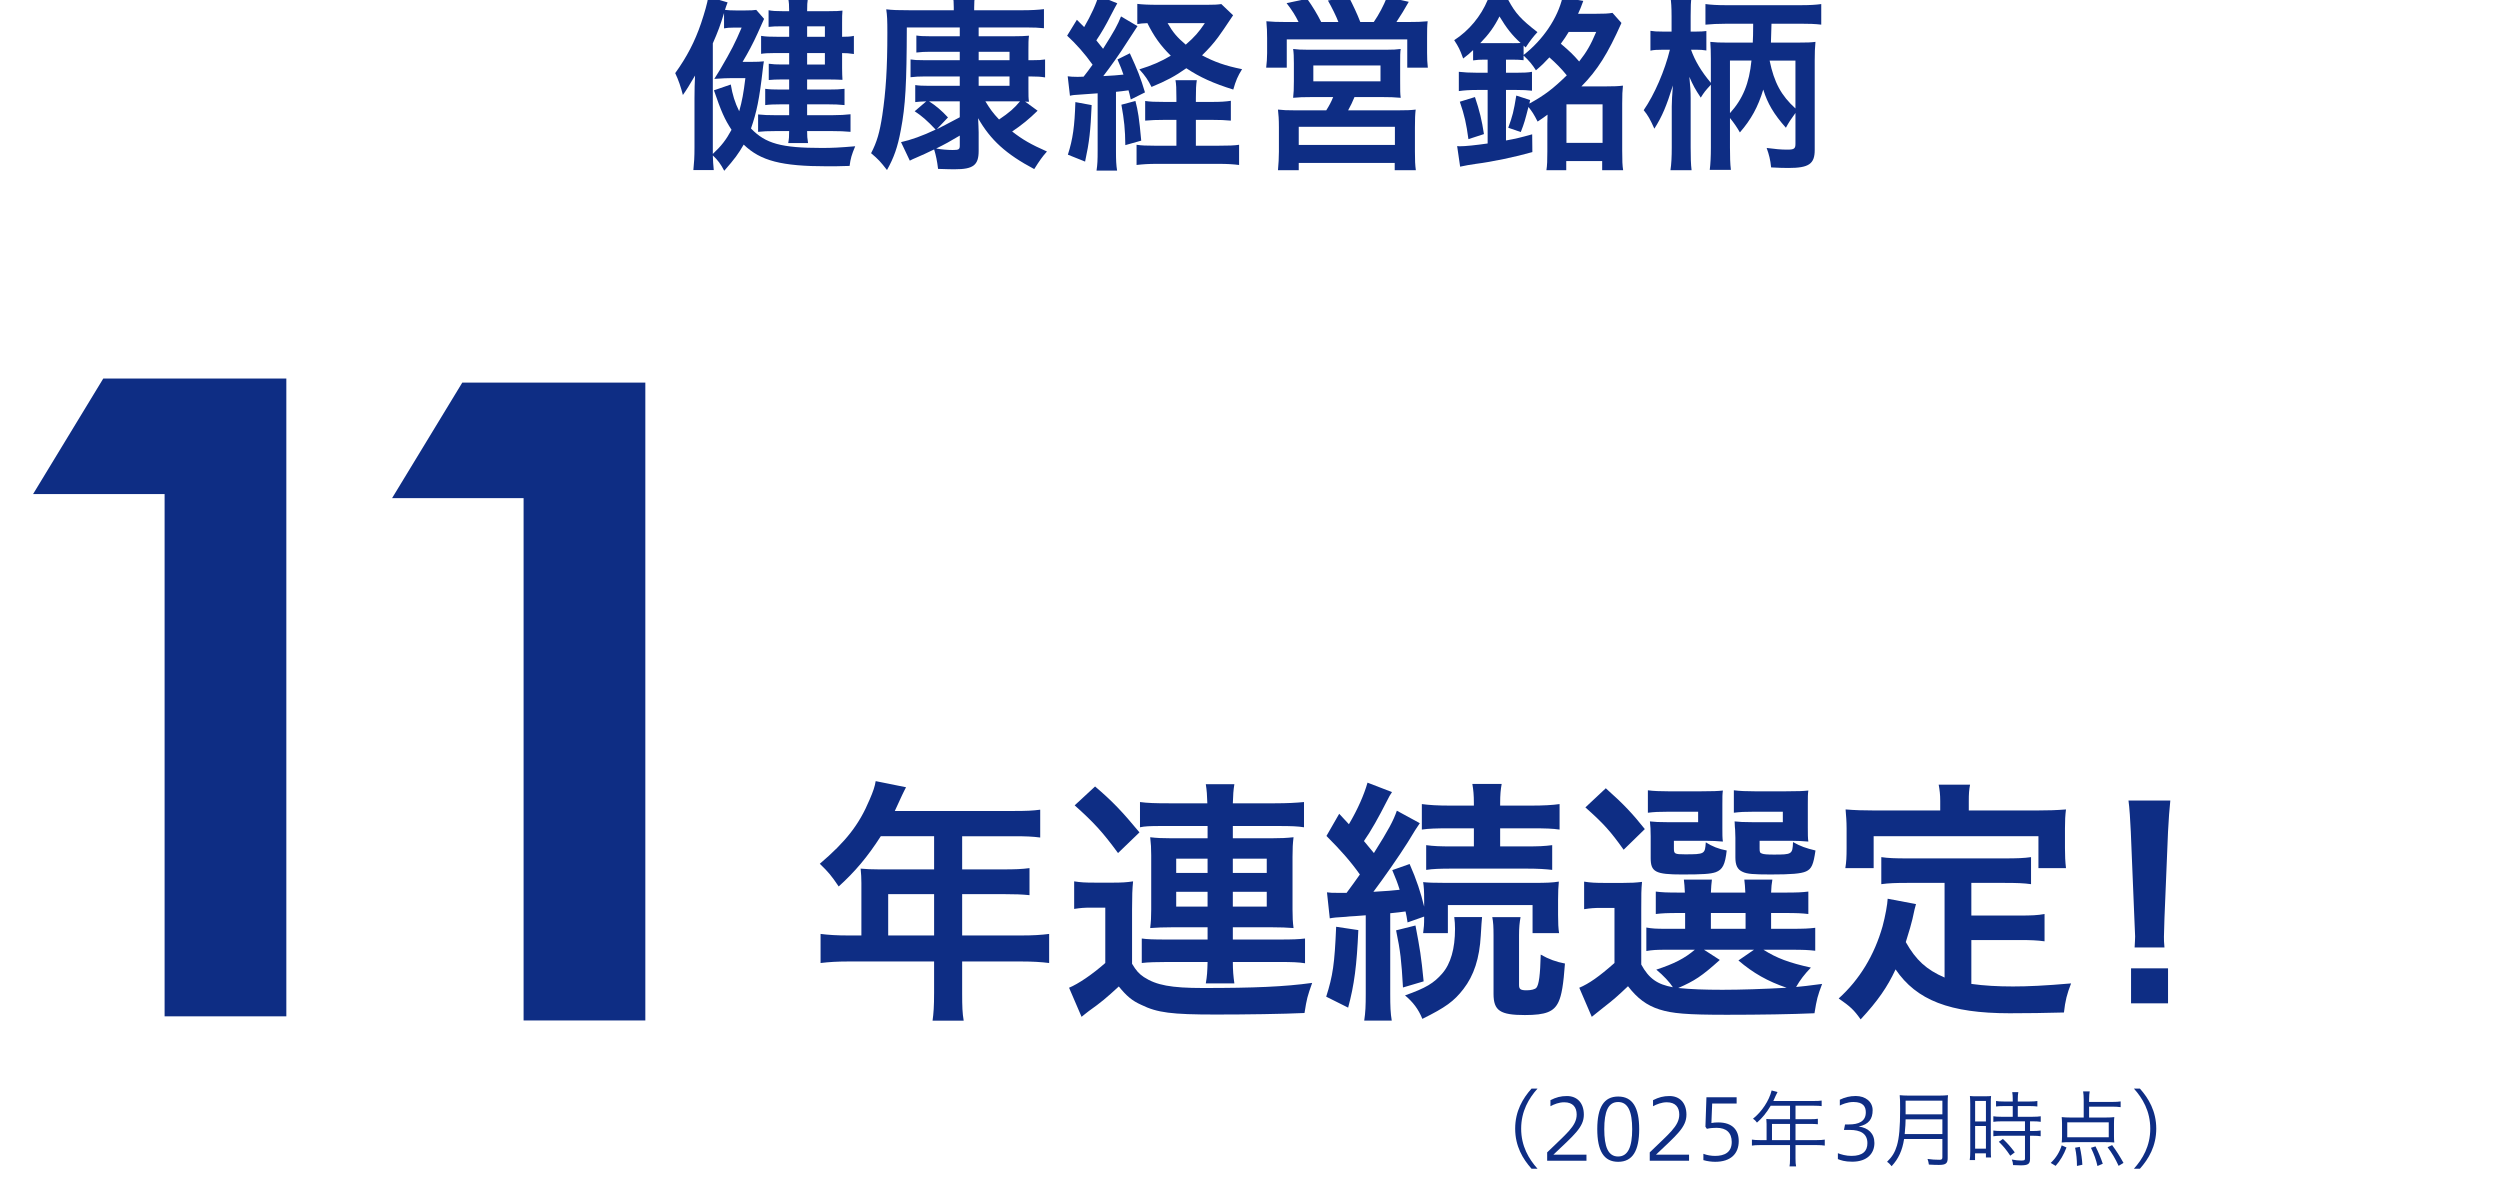 <?xml version="1.0" encoding="UTF-8"?>
<svg xmlns="http://www.w3.org/2000/svg" version="1.1" xmlns:xlink="http://www.w3.org/1999/xlink" viewBox="0 0 294 139">
  <!-- Generator: Adobe Illustrator 29.3.1, SVG Export Plug-In . SVG Version: 2.1.0 Build 151)  -->
  <defs>
    <clipPath id="clippath">
      <rect width="294" height="139" fill="none"/>
    </clipPath>
    <clipPath id="clippath-1">
      <rect width="294" height="139" fill="none"/>
    </clipPath>
  </defs>
  <g id="_レイヤー_1" data-name="レイヤー_1">
    <g clip-path="url(#clippath)">
      <g display="none">
        <path d="M8.782.258q-.132.418-.352,1.474c-.11.528-.22.968-.462,1.937,1.518-.154,2.662-.352,3.521-.616l.066,2.53c-.242.022-.286.022-.704.11-.792.132-2.134.286-3.499.396-.638,2.2-1.43,4.291-2.42,6.381-.506,1.078-.704,1.474-1.54,3.014q-.286.528-.418.792l-2.531-1.408c.771-1.012,1.386-2.002,2.134-3.521.858-1.761,1.232-2.663,2.068-5.193-.99.022-1.122.022-1.386.022-.286,0-.418,0-.88-.022l-1.166-.022v-2.508c.792.154,1.628.198,2.97.198.264,0,.638,0,1.122-.022.374-1.562.616-2.882.66-3.829l2.816.286ZM18.75,18.081c-.792-.946-2.068-1.98-3.366-2.729.022.198.044.352.044.44,0,.814-.374,1.76-.946,2.333-.77.792-2.09,1.232-3.652,1.232-2.904,0-4.797-1.452-4.797-3.696,0-2.223,1.958-3.785,4.753-3.785.66,0,1.122.044,2.046.198-.066-1.012-.11-1.871-.11-2.531,0-.858.044-1.496.176-2.222l2.552.132c-.22.814-.264,1.32-.264,2.223,0,.88.044,1.76.198,3.014,1.584.704,1.804.814,3.477,2.024.33.22.418.308.77.594q.176.176.33.308l-1.21,2.464ZM10.938,14.054c-1.43,0-2.354.594-2.354,1.519,0,.902.792,1.43,2.157,1.43,1.496,0,2.222-.616,2.222-1.849,0-.22-.044-.748-.044-.748-.77-.264-1.298-.352-1.98-.352ZM18.86,7.959c-1.915-1.276-3.873-2.222-6.337-3.081l1.32-2.134c2.597.99,4.247,1.76,6.205,2.948l-1.188,2.267Z" fill="#0e2d84"/>
        <path d="M23.653,2.854c.484.022.726.022.836.022q.396,0,3.63-.22c1.232-.066,4.885-.264,10.98-.55,1.804-.088,2.134-.11,2.53-.198l.154,2.794q-.242-.022-.462-.022c-1.32,0-2.949.44-4.357,1.188-2.794,1.452-4.444,3.652-4.444,5.875,0,1.716,1.078,3.036,2.926,3.586,1.078.33,2.486.572,3.278.572.022,0,.22,0,.44-.022l-.396,2.993c-.264-.066-.374-.066-.749-.132-2.42-.308-3.806-.704-5.148-1.452-2.024-1.144-3.146-3.014-3.146-5.303,0-1.87.748-3.718,2.09-5.17.836-.902,1.628-1.497,3.059-2.223-1.783.264-2.641.352-7.416.704-1.474.11-2.794.264-3.652.44l-.154-2.883ZM38.725,6.089c.88,1.012,1.276,1.606,1.958,2.97l-1.672.88c-.66-1.298-1.188-2.112-1.958-3.015l1.672-.836ZM41.454,8.707c-.616-1.21-1.144-2.024-1.892-2.926l1.606-.792c.836.924,1.32,1.628,1.937,2.839l-1.65.88Z" fill="#0e2d84"/>
        <path d="M52.364.676c-.132.638-.176,1.276-.264,2.971-.088,2.046-.22,6.513-.22,8.075,0,2.09.132,2.882.572,3.542.506.726,1.562,1.144,2.948,1.144,2.376,0,4.291-1.342,5.325-3.763.484-1.144.77-2.178,1.012-3.696,1.188.968,1.584,1.21,2.663,1.694-.88,2.97-1.541,4.4-2.619,5.61-1.65,1.871-3.829,2.794-6.601,2.794-1.519,0-2.927-.352-3.851-.968-1.519-1.012-2.157-2.707-2.157-5.655,0-1.145.044-3.345.176-8.868.022-.66.022-1.122.022-1.43,0-.616-.022-.924-.088-1.496l3.081.044Z" fill="#0e2d84"/>
        <path d="M75.794,10.666c-1.386,1.144-2.002,2.068-2.002,3.014,0,1.43,1.606,2.046,5.325,2.046,2.618,0,5.5-.396,6.909-.924l.242,3.015c-.374.022-.506.022-.968.088-2.64.374-4.048.484-5.941.484-2.398,0-4.334-.242-5.5-.727-1.892-.726-2.816-1.958-2.816-3.674,0-1.672.858-3.125,2.838-4.775l1.914,1.453ZM72.45,1.622c1.694.396,3.652.55,6.601.55,2.794,0,4.356-.11,5.809-.418l.088,2.464c-1.32.594-3.696,2.068-5.875,3.653l-1.915-1.519c1.145-.726,2.223-1.386,3.234-1.958-.968.132-1.914.176-3.3.176-1.122,0-2.948-.11-4.026-.264-.44-.044-.506-.066-.814-.066l.198-2.618Z" fill="#0e2d84"/>
        <path d="M94.758,7.013c-.506,0-.902.022-1.342.088v-1.21c-.44.418-.616.572-1.167.99-.396-1.078-.528-1.342-1.056-2.156,1.738-1.122,3.146-2.816,3.939-4.731h2.42c.836,1.562,1.475,2.267,3.433,3.785-.528.572-.814.946-1.386,1.804l-.242-.22v1.101c2.288-1.782,4.004-4.335,4.577-6.777l2.442.418c-.286.792-.375.99-.616,1.518h1.98c1.056,0,1.584-.022,2.068-.11l1.056,1.188c-1.606,3.608-2.816,5.545-4.708,7.459h2.816c1.012,0,1.518-.022,2.068-.088-.066.572-.088,1.122-.088,2.112v5.545c0,1.166.022,1.716.11,2.288h-2.464v-1.078h-4.225v1.078h-2.333c.088-.55.11-1.166.11-2.222v-3.256q0-.286.022-1.056c-.55.396-.66.484-1.167.814-.462-.902-.638-1.166-1.078-1.716-.396,1.54-.484,1.892-.902,2.948l-1.475-.506c.506-1.386.638-1.892.946-3.785l1.628.528-.088.418c1.826-1.012,2.772-1.738,4.4-3.323-.638-.792-1.298-1.452-2.046-2.112-.638.682-.88.924-1.584,1.519-.396-.638-.814-1.144-1.452-1.738v.55c-.396-.044-.726-.066-1.364-.066h-.704v1.541h1.232c.836,0,1.364-.022,1.826-.11v2.223c-.616-.066-.99-.088-1.826-.088h-1.232v5.941c1.21-.22,1.738-.352,3.08-.726l.022,2.09c-2.002.572-4.731,1.144-6.645,1.386-.55.066-1.342.22-1.849.33l-.352-2.42c.132.022.198.022.286.022.682,0,1.937-.132,3.301-.33v-6.293h-1.254c-.836,0-1.54.044-2.134.132v-2.267c.594.066,1.254.11,2.178.11h1.21v-1.541h-.374ZM92.865,16.364c-.242-1.804-.462-2.816-1.012-4.401l1.782-.55c.55,1.628.814,2.75,1.056,4.356l-1.826.594ZM98.058,5.077c.462,0,.66,0,.946-.022-1.012-.924-1.65-1.738-2.486-3.125-.616,1.232-1.276,2.134-2.267,3.146h3.807ZM104.659,3.756c-.33.528-.484.792-.924,1.386,1.056.902,1.43,1.254,2.156,2.09.88-1.122,1.364-1.958,2.002-3.477h-3.234ZM104.395,16.804h4.247v-4.533h-4.247v4.533Z" fill="#0e2d84"/>
        <path d="M121.378,9.961c-.704.77-.77.858-1.188,1.518-.66-.99-.902-1.43-1.342-2.442.11,1.078.154,1.672.154,2.552v5.743c0,1.145.022,2.002.11,2.685h-2.486c.11-.704.154-1.584.154-2.685v-4.818c0-.44.044-1.452.132-2.464-.748,2.398-1.254,3.63-2.178,5.083-.484-1.078-.748-1.562-1.254-2.178,1.276-1.848,2.486-4.665,3.081-7.107h-.836c-.66,0-1.078.022-1.452.11v-2.332c.396.066.77.088,1.452.088h1.034v-1.76c0-1.166-.044-1.694-.132-2.311h2.486c-.088.528-.11,1.122-.11,2.289v1.782h.638c.572,0,.858-.022,1.21-.066v2.288c-.374-.066-.726-.088-1.166-.088h-.638c.462,1.298,1.188,2.53,2.332,3.895v-2.838c0-.814-.022-1.386-.066-1.98.594.066,1.078.088,2.156.088h2.838q.044-.749.044-2.002v-.22h-3.146c-1.012,0-1.782.044-2.464.11V.478c.682.088,1.364.132,2.464.132h8.713c1.079,0,1.827-.044,2.442-.132v2.42c-.726-.088-1.452-.11-2.442-.11h-3.41q-.044,1.804-.066,2.223h3.058c1.254,0,1.65-.022,2.178-.088-.066.66-.088,1.276-.088,2.201v10.517c0,1.65-.704,2.112-3.103,2.112-.418,0-1.364-.022-2.024-.066-.088-.902-.242-1.496-.528-2.288.968.132,1.716.198,2.42.198.814,0,.968-.11.968-.682v-3.63c-.528.726-.792,1.122-1.122,1.738-1.408-1.584-2.157-2.838-2.663-4.489-.616,2.046-1.43,3.521-2.75,5.039-.352-.616-.682-1.101-1.166-1.694v3.499c0,1.056.022,1.892.11,2.596h-2.486c.088-.682.132-1.584.132-2.618v-7.393ZM123.623,13.306c1.518-1.672,2.266-3.499,2.53-6.183h-2.53v6.183ZM128.287,7.123c.528,2.574,1.364,4.114,3.037,5.633v-5.633h-3.037Z" fill="#0e2d84"/>
        <path d="M149.495,9.851c0,1.452-1.166,2.619-2.619,2.619s-2.618-1.167-2.618-2.619,1.166-2.618,2.618-2.618,2.619,1.166,2.619,2.618Z" fill="#0e2d84"/>
        <path d="M167.82,7.277c.792,0,1.231-.022,1.584-.066-.066.418-.088.528-.132.946-.396,3.499-.727,5.061-1.387,6.953,1.717,1.782,3.564,2.289,8.339,2.289,1.276,0,2.068-.044,3.917-.198-.418.99-.55,1.452-.66,2.311-1.32.044-1.87.044-2.618.044-5.391,0-7.855-.638-9.836-2.552-.638,1.1-1.034,1.65-2.288,3.08-.396-.77-.77-1.276-1.342-1.804.021.814.044.902.109,1.716h-2.397c.088-.858.132-1.54.132-2.64v-5.787c0-1.122.021-1.716.065-2.685-.66,1.123-.99,1.672-1.43,2.289-.242-.946-.506-1.738-.902-2.574,1.364-1.893,2.311-3.719,3.036-5.853.44-1.32.727-2.333.858-3.125l2.267.66c-.154.396-.221.594-.309.88.33.044.771.066,1.276.066h1.101c.704,0,.968-.022,1.298-.066l.924,1.056q-.109.22-.77,1.716c-.506,1.123-1.101,2.245-1.761,3.345h.925ZM163.397,17.354v.748c.99-.924,1.562-1.65,2.2-2.838-.814-1.254-1.21-2.134-2.068-4.643l1.98-.682c.198,1.188.483,2.134.99,3.146.352-1.254.506-2.112.726-3.895h-1.716c-.506,0-.925.022-1.562.066l-.374.022.682-1.101c1.364-2.332,1.761-3.124,2.531-4.929h-.969c-.462,0-.77.022-1.1.088v-1.804c-.418,1.386-.727,2.222-1.32,3.564v12.256ZM172.375,3.096h-.793c-.792,0-1.056,0-1.628.066v-1.958c.484.088.88.11,1.628.11h.793c0-.704-.022-1.012-.11-1.496h2.311c-.066.462-.089.748-.089,1.496h2.531c.836,0,1.275-.022,1.628-.066-.044.44-.044.726-.044,1.474v1.606c.638,0,.968-.022,1.386-.11v2.134c-.616-.088-.836-.11-1.386-.11v1.76c0,.616.021.968.044,1.386-.462-.022-.99-.044-1.694-.044h-2.465v1.188h2.442c.902,0,1.408-.022,1.959-.088v1.914c-.616-.066-1.21-.088-1.98-.088h-2.421v1.276h2.993c.857,0,1.54-.044,2.112-.11v2.068c-.704-.066-1.32-.088-2.112-.088h-2.993c0,.55.022.88.11,1.408h-2.332c.088-.484.11-.748.11-1.408h-1.65c-.902,0-1.343.022-2.003.088v-2.046c.595.066,1.211.088,2.003.088h1.65v-1.276h-.99c-.727,0-1.343.022-1.826.088v-1.914c.483.066,1.012.088,1.826.088h.99v-1.188h-.902c-.639,0-1.013.022-1.496.066v-1.914c.506.066.88.088,1.54.088h.858v-1.342h-1.849c-.616,0-1.057.022-1.452.088v-2.112c.55.088,1.034.11,2.09.11h1.211v-1.232ZM176.577,4.329v-1.232h-2.091v1.232h2.091ZM174.486,7.585h2.091v-1.342h-2.091v1.342Z" fill="#0e2d84"/>
        <path d="M192.438,6.089h-3.498c-.551,0-1.122.022-1.606.088v-2.002c.418.066.814.088,1.584.088h3.521v-1.034h-6.227c-.022,6.667-.154,9.175-.704,12.058-.374,2.024-.814,3.256-1.629,4.708-.77-.99-1.012-1.254-1.87-1.98.683-1.298,1.013-2.442,1.32-4.466.418-2.816.595-5.479.595-9.682,0-1.518-.022-2.024-.133-2.772.704.088,1.408.11,2.816.11h5.127v-.352c0-.572-.021-.88-.109-1.276h2.618c-.088.374-.11.682-.11,1.32v.308h5.633c1.034,0,1.914-.044,2.574-.132v2.245c-.66-.066-1.166-.088-1.937-.088h-5.742v1.034h4.093c.857,0,1.275-.022,1.826-.066-.066.484-.066.88-.066,1.628v1.254h.418c.771,0,1.122-.022,1.54-.088v2.112c-.527-.088-.924-.11-1.562-.11h-.396v1.408c0,.902,0,1.122.066,1.562-.221,0-.286,0-.462-.022l1.474,1.078c-1.012.99-1.848,1.672-2.992,2.442,1.21.946,2.2,1.519,4.093,2.354-.551.616-.858,1.056-1.496,2.068-3.323-1.76-5.149-3.433-6.602-5.985q.022.352.044.946c0,.11.022.484.022.727v2.178c0,1.672-.639,2.156-2.795,2.156-.439,0-.682,0-1.979-.044-.11-.924-.242-1.562-.463-2.289q-1.166.572-2.156.99c-.242.088-.483.22-.704.33l-1.034-2.178c1.122-.242,2.553-.748,4.071-1.474-1.013-1.078-1.629-1.606-2.465-2.157l1.364-1.166c-.682.022-.924.044-1.298.088v-2.002c.418.066.901.088,1.606.088h3.63v-1.1h-4.158c-.66,0-.99.022-1.629.088v-2.09c.44.066.704.088,1.585.088h4.202v-.99ZM188.83,11.919c.792.506,1.475,1.078,2.223,1.892l-1.32,1.386q.726-.352,2.706-1.408v-1.87h-3.608ZM192.438,15.946c-1.144.682-1.738,1.012-2.772,1.518.528.11,1.343.176,1.937.176.726,0,.836-.066.836-.528v-1.166ZM198.291,7.079v-.99h-3.63v.99h3.63ZM194.661,10.093h3.63v-1.1h-3.63v1.1ZM195.453,11.919c.55.902.88,1.364,1.606,2.134,1.21-.814,1.76-1.298,2.464-2.134h-4.07Z" fill="#0e2d84"/>
        <path d="M205.131,8.971c.374.044.572.066,1.1.066.044,0,.507,0,.771-.022.353-.44.594-.77,1.056-1.408-.901-1.276-1.958-2.464-2.992-3.411l1.145-1.87c.439.44.55.55.858.858.792-1.364,1.496-2.882,1.672-3.696l2.223.902q-.198.33-.814,1.519c-.484.968-1.057,1.958-1.65,2.838.396.506.484.594.792.99,1.364-2.157,1.694-2.772,2.112-3.807l1.937,1.144q-.22.308-1.32,2.024c-.682,1.1-1.937,2.86-2.706,3.851,1.056-.044,1.672-.11,2.376-.176-.22-.638-.33-.924-.704-1.782l1.452-.726c.925,2.002,1.276,2.904,1.782,4.599l-1.672.836c-.11-.528-.176-.77-.265-1.078-.726.088-.945.132-1.474.176v6.953c0,1.078.021,1.628.132,2.31h-2.42c.109-.704.132-1.254.132-2.332v-6.755q-1.034.088-1.849.132c-.99.066-1.034.066-1.408.154l-.264-2.288ZM207.947,12.359c-.132,3.059-.265,4.291-.771,6.645l-2.024-.814c.595-1.87.793-3.345.881-6.183l1.914.352ZM213.096,11.875c.309,1.188.44,2.002.683,4.665l-1.871.528c-.021-1.871-.132-2.927-.462-4.753l1.65-.44ZM222.205,11.985c.924,0,1.54-.044,2.112-.132v2.333c-.66-.066-1.298-.088-2.134-.088h-1.98v3.037h2.706c1.166,0,1.805-.022,2.376-.11v2.376c-.704-.088-1.386-.132-2.42-.132h-7.217c-.99,0-1.694.044-2.421.132v-2.376c.595.088,1.145.11,2.112.11h2.574v-3.037h-1.474c-.836,0-1.496.022-2.2.088v-2.311c.594.088,1.122.11,2.2.11h1.474v-.44c0-1.1-.021-1.672-.109-2.112h2.508c-.088.55-.109,1.1-.109,2.112v.44h2.002ZM224.581,1.798c-.77,1.167-1.54,2.289-1.76,2.575-.55.748-1.166,1.43-1.893,2.134,1.452.77,2.729,1.232,4.709,1.628-.528.858-.727,1.32-1.034,2.398-2.332-.726-3.938-1.452-5.522-2.508-1.343.946-2.333,1.474-4.093,2.2-.396-.792-.727-1.298-1.431-2.068,1.496-.462,2.553-.924,3.697-1.606-1.211-1.188-2.003-2.311-2.751-3.829-.55.022-.814.044-1.188.11V.456c.507.066,1.276.11,2.421.11h5.743c.836,0,1.275-.022,1.716-.088l1.386,1.32ZM216.881,2.722c.615,1.078,1.122,1.672,2.134,2.53,1.034-.902,1.54-1.474,2.244-2.53h-4.378Z" fill="#0e2d84"/>
        <path d="M232.28,2.59c-.374-.771-.749-1.364-1.408-2.223l2.42-.506c.66.924,1.21,1.848,1.65,2.729h2.024c-.265-.704-.771-1.716-1.232-2.531l2.464-.396c.44.836,1.013,2.046,1.343,2.927h1.584c.594-.858,1.166-1.937,1.562-2.949l2.552.572c-.374.682-1.034,1.76-1.452,2.376h1.32c1.101,0,1.673-.022,2.354-.088-.065.572-.065,1.078-.065,1.958v1.76c0,.726.021,1.144.088,1.738h-2.421v-3.323h-14.17v3.323h-2.42c.065-.572.109-1.1.109-1.716v-1.738c0-.77-.021-1.276-.088-2.002.727.066,1.343.088,2.333.088h1.452ZM233.952,11.414c-1.21,0-1.606.022-2.311.088.066-.572.088-1.012.088-1.98v-2.09c0-.726-.021-1.254-.088-1.672.484.066.99.088,1.673.088h9.373c.638,0,1.144-.022,1.606-.088-.066.352-.066.858-.066,1.738v2.024c0,1.167,0,1.474.066,1.98-.727-.066-1.276-.088-2.311-.088h-3.125c-.241.594-.439.99-.748,1.562h5.854c1.034,0,1.54-.022,2.09-.088-.065.55-.088,1.056-.088,2.112v2.86c0,1.012.022,1.518.11,2.156h-2.486v-.858h-11.288v.858h-2.442c.066-.748.11-1.43.11-2.178v-2.86c0-.99-.044-1.474-.11-2.09.572.066,1.101.088,2.047.088h3.63c.353-.55.595-1.012.814-1.562h-2.398ZM232.302,17.046h11.31v-2.134h-11.31v2.134ZM234.019,9.565h7.898v-1.87h-7.898v1.87Z" fill="#0e2d84"/>
        <path d="M254.147,7.013c-.506,0-.902.022-1.343.088v-1.21c-.439.418-.615.572-1.166.99-.396-1.078-.528-1.342-1.056-2.156,1.738-1.122,3.146-2.816,3.938-4.731h2.42c.836,1.562,1.475,2.267,3.433,3.785-.528.572-.814.946-1.386,1.804l-.242-.22v1.101c2.288-1.782,4.004-4.335,4.576-6.777l2.442.418c-.286.792-.374.99-.616,1.518h1.98c1.057,0,1.584-.022,2.068-.11l1.057,1.188c-1.606,3.608-2.816,5.545-4.709,7.459h2.816c1.012,0,1.519-.022,2.068-.088-.066.572-.088,1.122-.088,2.112v5.545c0,1.166.021,1.716.109,2.288h-2.464v-1.078h-4.225v1.078h-2.332c.088-.55.109-1.166.109-2.222v-3.256q0-.286.022-1.056c-.55.396-.66.484-1.166.814-.463-.902-.639-1.166-1.078-1.716-.396,1.54-.484,1.892-.902,2.948l-1.475-.506c.506-1.386.639-1.892.946-3.785l1.628.528-.088.418c1.826-1.012,2.772-1.738,4.401-3.323-.639-.792-1.299-1.452-2.047-2.112-.638.682-.88.924-1.584,1.519-.396-.638-.814-1.144-1.452-1.738v.55c-.396-.044-.727-.066-1.364-.066h-.704v1.541h1.232c.836,0,1.364-.022,1.826-.11v2.223c-.616-.066-.99-.088-1.826-.088h-1.232v5.941c1.21-.22,1.738-.352,3.08-.726l.022,2.09c-2.003.572-4.73,1.144-6.646,1.386-.55.066-1.342.22-1.848.33l-.353-2.42c.132.022.198.022.286.022.683,0,1.937-.132,3.301-.33v-6.293h-1.254c-.837,0-1.541.044-2.135.132v-2.267c.594.066,1.254.11,2.179.11h1.21v-1.541h-.374ZM252.255,16.364c-.242-1.804-.462-2.816-1.012-4.401l1.782-.55c.55,1.628.813,2.75,1.056,4.356l-1.826.594ZM257.447,5.077c.463,0,.66,0,.946-.022-1.012-.924-1.65-1.738-2.486-3.125-.616,1.232-1.276,2.134-2.266,3.146h3.806ZM264.049,3.756c-.33.528-.484.792-.924,1.386,1.056.902,1.43,1.254,2.156,2.09.88-1.122,1.364-1.958,2.002-3.477h-3.234ZM263.784,16.804h4.247v-4.533h-4.247v4.533Z" fill="#0e2d84"/>
        <path d="M280.769,9.961c-.704.77-.771.858-1.188,1.518-.66-.99-.902-1.43-1.342-2.442.109,1.078.153,1.672.153,2.552v5.743c0,1.145.022,2.002.11,2.685h-2.486c.11-.704.154-1.584.154-2.685v-4.818c0-.44.044-1.452.132-2.464-.748,2.398-1.254,3.63-2.179,5.083-.483-1.078-.748-1.562-1.254-2.178,1.276-1.848,2.486-4.665,3.08-7.107h-.836c-.66,0-1.078.022-1.452.11v-2.332c.396.066.771.088,1.452.088h1.034v-1.76c0-1.166-.044-1.694-.132-2.311h2.486c-.088.528-.11,1.122-.11,2.289v1.782h.639c.572,0,.858-.022,1.21-.066v2.288c-.374-.066-.727-.088-1.166-.088h-.639c.463,1.298,1.188,2.53,2.333,3.895v-2.838c0-.814-.022-1.386-.066-1.98.595.066,1.078.088,2.156.088h2.839q.044-.749.044-2.002v-.22h-3.146c-1.013,0-1.782.044-2.465.11V.478c.683.088,1.364.132,2.465.132h8.713c1.078,0,1.826-.044,2.442-.132v2.42c-.726-.088-1.452-.11-2.442-.11h-3.41q-.044,1.804-.066,2.223h3.059c1.254,0,1.65-.022,2.179-.088-.066.66-.088,1.276-.088,2.201v10.517c0,1.65-.704,2.112-3.103,2.112-.418,0-1.364-.022-2.024-.066-.088-.902-.242-1.496-.528-2.288.968.132,1.716.198,2.421.198.813,0,.968-.11.968-.682v-3.63c-.528.726-.792,1.122-1.122,1.738-1.408-1.584-2.156-2.838-2.662-4.489-.616,2.046-1.431,3.521-2.751,5.039-.352-.616-.682-1.101-1.166-1.694v3.499c0,1.056.021,1.892.11,2.596h-2.486c.088-.682.132-1.584.132-2.618v-7.393ZM283.013,13.306c1.519-1.672,2.267-3.499,2.53-6.183h-2.53v6.183ZM287.678,7.123c.527,2.574,1.363,4.114,3.036,5.633v-5.633h-3.036Z" fill="#0e2d84"/>
      </g>
    </g>
    <g>
      <path d="M101.301,103.889c0-.66-.03-1.109-.09-1.74.63.061,1.29.091,2.1.091h6.54v-3.9h-6.27c-1.56,2.43-3.03,4.17-4.95,5.91-.87-1.29-1.2-1.681-2.22-2.67,3.06-2.61,4.62-4.59,5.85-7.53.42-.96.63-1.59.72-2.189l3.57.72c-.18.36-.24.45-.45.9-.03.09-.33.72-.87,1.89h14.039c1.41,0,2.16-.03,3.06-.15v3.271c-.93-.12-1.71-.15-3.06-.15h-6.12v3.9h4.83c1.38,0,2.189-.03,3.09-.15v3.18c-.9-.09-1.71-.12-3-.12h-4.92v4.86h6.96c1.38,0,2.34-.061,3.27-.181v3.42c-.93-.119-1.98-.18-3.27-.18h-6.96v3.75c0,1.53.03,2.34.18,3.21h-3.66c.12-.87.18-1.68.18-3.271v-3.689h-10.08c-1.32,0-2.28.061-3.27.18v-3.42c.96.12,1.92.181,3.27.181h1.53v-6.12ZM109.851,110.009v-4.86h-5.4v4.86h5.4Z" fill="#0e2d84"/>
      <path d="M126.321,103.648c.78.12,1.26.15,2.4.15h2.25c.87,0,1.53-.03,2.28-.15-.09.931-.12,1.65-.12,3.271v6.42c.48.81.81,1.17,1.38,1.56,1.47.96,3.21,1.29,6.96,1.29,6.029,0,9.6-.15,12.839-.601-.569,1.62-.63,1.83-.899,3.54-2.52.12-6.87.181-10.439.181-5.19,0-6.87-.21-8.76-1.141-1.08-.479-1.74-1.05-2.64-2.16-1.47,1.351-2.07,1.86-3.51,2.881-.33.27-.6.449-.87.689l-1.47-3.42c1.08-.45,2.73-1.56,4.26-2.91v-6.51h-1.65c-.81,0-1.23.03-2.01.15v-3.24ZM128.781,92.489c2.07,1.77,3.18,2.939,5.22,5.399l-2.52,2.431c-1.83-2.49-2.82-3.57-5.1-5.61l2.4-2.22ZM136.521,97.139c-1.32,0-1.92.03-2.459.15v-2.97c.87.12,1.8.149,3.39.149h4.53c-.03-1.02-.06-1.439-.18-2.249h3.36c-.12.749-.15,1.26-.18,2.249h4.949c1.44,0,2.551-.06,3.42-.149v2.97c-.72-.12-1.5-.15-3.029-.15h-5.34v1.44h4.649c1.08,0,1.62-.03,2.49-.12-.09.75-.12,1.29-.12,2.31v6.18c0,.96.03,1.5.12,2.19-.84-.061-1.5-.09-2.49-.09h-4.649v1.439h5.489c1.53,0,2.28-.029,3-.12v2.91c-.75-.12-1.529-.149-3-.149h-5.489c0,.989.06,1.68.18,2.52h-3.36c.15-.87.18-1.38.21-2.52h-4.77c-1.08,0-2.31.029-2.97.119v-2.88c.63.091,1.35.12,2.97.12h4.77v-1.439h-4.26c-.9,0-1.74.029-2.49.09.09-.75.12-1.26.12-2.19v-6.359c0-.899-.03-1.32-.12-2.13.75.09,1.44.12,2.46.12h4.29v-1.44h-5.49ZM138.321,100.979v1.681h3.69v-1.681h-3.69ZM138.321,104.879v1.74h3.69v-1.74h-3.69ZM144.98,102.659h3.99v-1.681h-3.99v1.681ZM144.98,106.619h3.99v-1.74h-3.99v1.74Z" fill="#0e2d84"/>
      <path d="M159.74,109.379c-.18,4.17-.479,6.449-1.199,9.119l-2.58-1.29c.779-2.46.989-3.84,1.17-8.22l2.609.391ZM156.051,104.938c.42.061.66.061,1.229.061h1.08q.87-1.17,1.561-2.16c-1.11-1.56-2.25-2.85-3.931-4.53l1.5-2.609,1.141,1.229c1.05-1.77,1.8-3.51,2.189-4.89l2.88,1.11c-.21.3-.33.51-.63,1.109-.93,1.83-1.83,3.45-2.67,4.65.57.689.72.87,1.17,1.41,1.74-2.761,2.28-3.78,2.7-4.98l2.7,1.47q-.36.48-1.44,2.28c-.96,1.53-2.82,4.2-4.02,5.79,1.68-.09,2.189-.15,3.09-.24-.271-.87-.42-1.229-.87-2.31l2.04-.72c.81,1.829,1.319,3.39,1.71,5.01v-.721c0-1.17-.03-1.59-.12-2.159.569.06,1.2.09,2.7.09h10.379c1.38,0,2.13-.03,2.88-.15-.06.66-.09,1.17-.09,2.13v1.8c0,.931.03,1.59.12,2.13h-3.12v-3.3h-9.959v3.3h-2.91c.09-.779.12-.84.12-1.949l-1.95.689c-.09-.63-.15-.87-.24-1.29-.66.09-.899.12-1.8.21v9.479c0,1.5.03,2.25.18,3.15h-3.239c.149-.99.18-1.74.18-3.15v-9.239c-.51.03-.899.06-1.17.09-.6.03-.99.061-1.17.09-1.08.061-1.41.09-1.89.181l-.33-3.061ZM166.46,108.839c.54,2.85.66,3.54.96,6.569l-2.43.72c-.18-3.18-.3-4.26-.81-6.72l2.279-.569ZM174.29,107.849q-.061.57-.15,2.16c-.149,2.699-.81,4.71-2.04,6.3-1.109,1.439-2.1,2.159-4.829,3.51-.48-1.17-1.11-1.98-2.04-2.76,2.46-.87,3.39-1.44,4.38-2.58.989-1.14,1.5-2.91,1.5-5.25,0-.54-.03-.87-.09-1.38h3.27ZM170.48,97.409c-1.561,0-2.49.03-3.271.149v-2.999c.87.119,1.86.18,3.33.18h2.79v-.3c0-.931-.061-1.561-.18-2.25h3.449c-.12.66-.18,1.26-.18,2.279v.271h3.66c1.409,0,2.52-.061,3.329-.18v2.999c-.81-.119-1.649-.149-3.239-.149h-3.75v2.13h3.06c1.44,0,2.16-.03,3.061-.15v2.91c-.75-.09-1.65-.15-3.03-.15h-8.76c-1.38,0-2.25.03-3.03.15v-2.91c.87.12,1.62.15,3.061.15h2.55v-2.13h-2.85ZM178.819,107.849c-.119.63-.18,1.229-.18,2.13v5.85c0,.51.18.63.9.63.54,0,.989-.12,1.14-.3.3-.36.45-1.5.51-3.899.93.54,1.86.87,2.85,1.05-.18,2.489-.39,3.72-.75,4.5-.539,1.17-1.499,1.56-3.959,1.56-2.91,0-3.69-.51-3.69-2.49v-6.899c0-.93-.03-1.56-.149-2.13h3.329Z" fill="#0e2d84"/>
      <path d="M193.011,113.429c.899,1.649,1.89,2.34,3.72,2.67-.36-.57-1.11-1.38-1.95-2.07,2.1-.689,3.33-1.32,4.53-2.34h-3.391c-1.109,0-1.619.03-2.31.15v-2.761c.66.12,1.14.15,2.31.15h2.25v-1.859h-.66c-1.5,0-2.039.029-2.789.119v-2.64c.72.09,1.229.12,2.789.12h.631c-.03-.72-.061-1.02-.12-1.53h3.3c-.061.48-.09.87-.12,1.53h4.05c-.03-.72-.061-1.02-.12-1.53h3.3c-.09.511-.12.84-.15,1.53h1.591c1.529,0,2.039-.03,2.789-.12v2.64c-.779-.09-1.319-.119-2.819-.119h-1.561v1.859h2.311c1.59,0,2.13-.03,2.88-.12v2.7c-.78-.09-1.351-.12-2.88-.12h-3.21c1.56.99,3,1.53,5.58,2.1-.75.78-1.261,1.44-1.74,2.28q.81-.061,3.06-.36c-.54,1.44-.63,1.771-.899,3.45-2.641.12-6.48.18-10.32.18-4.68,0-6.419-.149-7.919-.63-1.5-.479-2.61-1.319-3.69-2.729-1.229,1.17-1.71,1.59-2.909,2.52-.601.48-.841.66-1.351,1.08l-1.47-3.42c1.14-.479,2.34-1.32,4.14-2.91v-6.479h-1.56c-.811,0-1.23.03-2.01.15v-3.24c.779.12,1.29.15,2.399.15h2.16c1.05,0,1.47-.03,2.25-.12-.09.96-.09,1.41-.09,3.239v6.48ZM188.841,92.699c2.189,1.95,3.149,3,4.59,4.8l-2.49,2.43c-1.56-2.189-2.34-3.06-4.5-4.979l2.4-2.25ZM202.55,97.349c0,.75,0,1.2.061,1.62-.75-.06-1.2-.09-1.92-.09h-3.84v.9c0,.63.09.689,1.29.689,2.34,0,2.369-.03,2.459-1.41.75.48,1.5.78,2.46.96-.18,1.65-.479,2.25-1.29,2.55-.6.211-1.529.271-3.959.271-3.12,0-3.69-.3-3.69-1.92v-2.55c0-.811-.03-1.2-.09-1.771.54.061,1.05.091,2.1.091h3.57v-1.23h-3.479c-1.2,0-1.71.03-2.431.12v-2.64c.63.09,1.53.12,2.46.12h3.72c1.44,0,2.101-.03,2.641-.091-.061.45-.061.66-.061,1.65v2.729ZM202.25,112.889c-2.13,1.92-2.97,2.46-4.89,3.3,1.439.149,3.149.21,5.189.21,2.19,0,4.83-.09,7.56-.24-2.22-.75-3.96-1.74-5.67-3.21l1.83-1.26h-5.88l1.86,1.2ZM201.2,109.229h4.08v-1.859h-4.08v1.859ZM212.6,97.349c0,.721,0,1.2.06,1.62-.75-.06-1.199-.09-1.92-.09h-3.81v.9c0,.42.03.51.271.6.21.09.659.12,1.38.12,2.159,0,2.22-.03,2.279-1.47.9.51,1.53.72,2.641.989-.24,1.65-.45,2.16-1.11,2.46-.6.271-1.77.36-4.14.36-2.07,0-2.79-.06-3.3-.3-.63-.271-.87-.78-.87-1.71v-2.311q-.03-1.229-.061-1.289-.029-.33-.029-.631c.54.061,1.05.091,2.069.091h3.601v-1.23h-3.33c-1.2,0-1.71.03-2.43.12v-2.64c.659.09,1.529.12,2.459.12h3.66c1.44,0,2.1-.03,2.64-.091-.06.421-.06.75-.06,1.65v2.729Z" fill="#0e2d84"/>
    </g>
    <path d="M228.68,103.829h-4.409c-1.32,0-2.16.029-3.03.149v-3.18c.78.12,1.65.15,3.03.15h11.489c1.41,0,2.28-.03,3.09-.15v3.18c-.84-.12-1.71-.149-3.09-.149h-3.93v3.84h5.67c1.38,0,2.13-.03,2.939-.181v3.21c-.899-.12-1.62-.149-2.939-.149h-5.67v5.159c1.47.21,3.12.3,4.89.3,1.74,0,3.78-.09,6.84-.359-.48,1.229-.69,2.04-.84,3.42-2.46.06-4.02.09-6.39.09-7.02,0-10.95-1.53-13.41-5.16-.96,2.07-2.1,3.72-4.109,5.88-.78-1.109-1.2-1.5-2.58-2.46,2.46-2.22,4.2-5.1,5.16-8.489.33-1.23.569-2.58.6-3.24l3.33.63c-.15.511-.15.54-.42,1.771-.15.6-.33,1.29-.78,2.699,1.2,2.13,2.43,3.24,4.56,4.17v-11.129ZM228.17,94.199c0-.75-.06-1.26-.18-1.92h3.689c-.12.63-.149,1.11-.149,1.89v1.141h8.1c1.2,0,2.22-.03,3.33-.12-.091.689-.12,1.35-.12,2.22v2.34c0,.87.029,1.56.12,2.34h-3.24v-3.75h-19.379v3.75h-3.33c.12-.72.149-1.32.149-2.37v-2.31c0-.78-.06-1.53-.119-2.22,1.079.09,2.1.12,3.3.12h7.829v-1.11Z" fill="#0e2d84"/>
    <path d="M251.031,111.419c.029-.631.06-.931.06-1.29q0-.33-.09-2.13l-.42-10.2c-.061-1.319-.15-2.819-.271-3.659h4.92c-.09.81-.21,2.369-.27,3.659l-.42,10.2q-.061,1.739-.061,2.159c0,.36,0,.66.061,1.261h-3.51ZM250.611,117.988v-4.11h4.35v4.11h-4.35Z" fill="#0e2d84"/>
    <g clip-path="url(#clippath-1)">
      <g display="none">
        <path d="M179.585,138.513c-1.029-1.149-1.938-2.668-1.938-4.747s.909-3.598,1.938-4.747h.71c-1.029,1.149-1.939,2.678-1.939,4.747s.91,3.598,1.939,4.747h-.71Z" fill="#0e2d84"/>
        <path d="M181.439,137.563v-.989c2.189-2.149,3.498-3.089,3.498-4.478,0-.85-.43-1.459-1.479-1.459-.62,0-1.21.239-1.63.47v-.72c.67-.34,1.229-.49,1.949-.49,1.22,0,2.009.819,2.009,2.209,0,1.499-1.18,2.429-3.607,4.737h3.917v.72h-4.657Z" fill="#0e2d84"/>
        <path d="M192.347,133.825c0,2.549-.779,3.868-2.488,3.868-1.699,0-2.479-1.289-2.479-3.868s.779-3.867,2.479-3.867c1.709,0,2.488,1.309,2.488,3.867ZM188.209,133.825c0,2.089.46,3.238,1.64,3.238s1.669-1.149,1.669-3.238-.49-3.218-1.669-3.218-1.64,1.129-1.64,3.218Z" fill="#0e2d84"/>
        <path d="M193.6,137.563v-.989c2.189-2.149,3.498-3.089,3.498-4.478,0-.85-.43-1.459-1.479-1.459-.62,0-1.21.239-1.63.47v-.72c.67-.34,1.229-.49,1.949-.49,1.22,0,2.009.819,2.009,2.209,0,1.499-1.18,2.429-3.607,4.737h3.917v.72h-4.657Z" fill="#0e2d84"/>
        <path d="M199.818,136.674c.37.14.95.32,1.609.32,1.359,0,1.889-.59,1.889-1.51,0-1.139-.829-1.569-2.078-1.569h-.7l.13-.649h.47c1.109,0,1.989-.34,1.989-1.429,0-.63-.26-1.229-1.469-1.229-.73,0-1.409.31-1.609.42v-.689c.609-.29,1.18-.44,1.889-.44,1.149,0,1.999.68,1.999,1.68,0,1.029-.439,1.688-1.659,1.938,1.14.14,1.869.819,1.869,1.949,0,1.219-.83,2.219-2.639,2.219-.89,0-1.369-.18-1.689-.31v-.7Z" fill="#0e2d84"/>
        <path d="M207.448,133.196c0-.19-.01-.391-.03-.58.15.02.46.03.699.03h2.109v-1.6h-2.289c-.499.84-1.02,1.479-1.629,1.999-.149-.21-.279-.34-.47-.46,1.039-.819,1.909-2.139,2.209-3.348l.699.189c-.04.07-.069.13-.13.26-.029.05-.06.12-.1.2l-.2.45-.069.149h4.847c.41,0,.649-.01.88-.05v.659c-.2-.029-.47-.05-.88-.05h-2.219v1.6h1.77c.399,0,.64-.011.879-.05v.649c-.21-.03-.529-.04-.869-.04h-1.779v1.919h2.479c.46,0,.74-.021.989-.061v.71c-.249-.04-.56-.06-.989-.06h-2.479v1.619c0,.419.021.689.07.909h-.779c.039-.2.06-.479.06-.909v-1.619h-3.528c-.43,0-.739.02-.989.06v-.71c.25.04.54.061.989.061h.75v-1.929ZM210.227,135.125v-1.919h-2.139v1.919h2.139Z" fill="#0e2d84"/>
        <path d="M215.898,136.674c.37.14.95.32,1.609.32,1.359,0,1.889-.59,1.889-1.51,0-1.139-.829-1.569-2.078-1.569h-.7l.13-.649h.47c1.109,0,1.989-.34,1.989-1.429,0-.63-.26-1.229-1.469-1.229-.73,0-1.409.31-1.609.42v-.689c.609-.29,1.18-.44,1.889-.44,1.149,0,1.999.68,1.999,1.68,0,1.029-.439,1.688-1.659,1.938,1.14.14,1.869.819,1.869,1.949,0,1.219-.83,2.219-2.639,2.219-.89,0-1.369-.18-1.689-.31v-.7Z" fill="#0e2d84"/>
        <path d="M223.978,134.995c-.21,1.349-.659,2.339-1.479,3.218-.141-.189-.351-.399-.54-.52.62-.609.93-1.119,1.169-1.919.271-.93.38-2.139.38-4.327,0-.87-.01-1.3-.05-1.649.29.03.63.05,1.02.05h3.678c.4,0,.75-.02,1.029-.05-.029.229-.04.51-.04,1.01v6.446c0,.629-.229.81-1.039.81-.35,0-.71-.011-1.189-.04-.029-.21-.08-.45-.16-.67.48.07.93.1,1.399.1.28,0,.36-.06.36-.3v-2.158h-4.538ZM228.516,134.405v-1.749h-4.357c0,.449-.03.84-.11,1.749h4.468ZM228.516,132.066v-1.619h-4.357v1.619h4.357Z" fill="#0e2d84"/>
        <path d="M232.199,130.837c0-.449-.021-.729-.04-.939.13.021.17.021.289.021.03.01.131.01.24.01h1.1c.489,0,.689-.01.88-.03-.03.22-.03.37-.03.97v5.367c0,.579.01.749.03.939h-.61v-.49h-1.289v.8h-.63c.04-.26.061-.59.061-1.029v-5.617ZM232.778,132.916h1.279v-2.438h-1.279v2.438ZM232.778,136.134h1.279v-2.688h-1.279v2.688ZM236.196,131.087c-.38,0-.779.021-.939.05v-.649c.2.04.51.06.93.06h1.05v-.319c0-.33-.021-.54-.061-.79h.72c-.04.21-.06.48-.06.79v.319h1.389c.42,0,.72-.02.93-.06v.649c-.18-.029-.59-.05-.93-.05h-1.389v1.27h1.729c.42,0,.79-.021.99-.061v.66c-.2-.04-.561-.06-.95-.06h-.319v1.148h.31c.39,0,.75-.02.949-.06v.68c-.22-.04-.55-.06-.949-.06h-.31v2.738c0,.609-.23.77-1.1.77-.14,0-.32-.01-.909-.03-.011-.239-.07-.489-.15-.659.38.08.81.12,1.109.12.38,0,.45-.04.45-.25v-2.688h-2.769c-.34,0-.77.02-.979.06v-.68c.189.04.569.06.989.06h2.759v-1.148h-2.759c-.41,0-.75.02-.989.06v-.66c.2.04.579.061.989.061h1.31v-1.27h-1.04ZM236.946,136.974c-.47-.699-.83-1.149-1.359-1.649l.479-.339c.53.479.95.969,1.409,1.589l-.529.399Z" fill="#0e2d84"/>
        <path d="M241.739,137.823c.6-.55,1.06-1.289,1.299-2.079l.57.25c-.311.83-.77,1.609-1.29,2.179l-.579-.35ZM246.286,132.446h1.89c.489,0,.89-.02,1.1-.05-.03.189-.04.479-.04.739v1.56c0,.27.01.489.04.709-.28-.029-.59-.04-1.01-.04h-4.218c-.399,0-.76.011-1.01.04.03-.189.04-.439.04-.709v-1.56c0-.26-.02-.55-.04-.739.21.03.72.05,1.1.05h1.509v-2.129c0-.359-.029-.739-.069-.97h.779c-.04.21-.07.57-.07.93v.32h2.759c.43,0,.74-.021.979-.061v.68c-.319-.04-.6-.06-.979-.06h-2.759v1.289ZM243.698,133.016v1.77h4.917v-1.77h-4.917ZM244.848,138.184c0-.75-.07-1.449-.22-2.159l.56-.1c.17.779.27,1.488.3,2.118l-.64.141ZM247.276,138.193c-.15-.71-.4-1.399-.77-2.159l.539-.17c.33.66.64,1.38.859,2.059l-.629.271ZM249.785,138.173c-.4-.869-.78-1.509-1.31-2.208l.539-.25c.55.749.87,1.259,1.35,2.108l-.579.35Z" fill="#0e2d84"/>
        <path d="M251.6,138.513c1.029-1.149,1.938-2.668,1.938-4.747s-.909-3.598-1.938-4.747h.709c1.029,1.149,1.939,2.678,1.939,4.747s-.91,3.598-1.939,4.747h-.709Z" fill="#0e2d84"/>
      </g>
      <g display="none">
        <path d="M67.776,36.906c14.41,0,23.65,10.01,23.65,22.11,0,6.6-2.86,11-7.59,16.06,7.15,4.62,11.22,12.1,11.22,20.46,0,13.53-9.24,24.42-27.17,24.42-4.84,0-7.81-.109-12.43-1.76-9.35-3.3-15.18-11.99-15.18-22.66,0-8.58,3.52-14.96,10.89-20.46-4.73-4.73-7.15-9.9-7.15-16.28,0-12.65,9.35-21.89,23.76-21.89ZM55.016,94.216c0,5.94,4.62,11.33,12.65,11.33,7.48,0,12.65-4.18,12.65-11,0-6.93-5.83-11.66-12.43-11.66-6.93,0-12.87,4.95-12.87,11.33ZM58.756,60.006c0,5.06,3.63,9.02,8.8,9.02,5.28,0,8.69-3.85,8.69-9.02s-3.74-8.69-9.02-8.69c-5.06,0-8.47,3.74-8.47,8.69Z" fill="#0e2d84"/>
      </g>
    </g>
    <rect x="200" y="139" width="10" fill="none"/>
    <g>
      <path d="M180.108,137.442c-1.021-1.141-1.924-2.648-1.924-4.711s.902-3.571,1.924-4.712h.704c-1.021,1.141-1.924,2.658-1.924,4.712s.902,3.57,1.924,4.711h-.704Z" fill="#0e2d84"/>
      <path d="M181.946,136.5v-.981c2.172-2.133,3.471-3.065,3.471-4.443,0-.844-.427-1.448-1.468-1.448-.615,0-1.2.237-1.616.466v-.714c.664-.338,1.22-.486,1.934-.486,1.21,0,1.993.813,1.993,2.192,0,1.487-1.17,2.41-3.58,4.701h3.888v.714h-4.621Z" fill="#0e2d84"/>
      <path d="M192.769,132.791c0,2.528-.773,3.838-2.47,3.838-1.686,0-2.46-1.279-2.46-3.838s.774-3.839,2.46-3.839c1.696,0,2.47,1.3,2.47,3.839ZM188.662,132.791c0,2.072.456,3.213,1.627,3.213s1.656-1.141,1.656-3.213-.486-3.194-1.656-3.194-1.627,1.121-1.627,3.194Z" fill="#0e2d84"/>
      <path d="M194.01,136.5v-.981c2.172-2.133,3.472-3.065,3.472-4.443,0-.844-.427-1.448-1.468-1.448-.615,0-1.2.237-1.617.466v-.714c.665-.338,1.22-.486,1.935-.486,1.21,0,1.993.813,1.993,2.192,0,1.487-1.17,2.41-3.58,4.701h3.888v.714h-4.622Z" fill="#0e2d84"/>
      <path d="M200.319,135.687c.387.159.933.248,1.369.248,1.131,0,1.964-.427,1.964-1.637,0-1.091-.645-1.666-1.775-1.666-.288,0-.773.02-1.15.119l-.169-.248.119-3.462h3.551v.734h-2.876l-.09,2.291c.268-.05.516-.069.794-.069,1.676,0,2.42.893,2.42,2.192,0,1.487-.942,2.439-2.768,2.439-.406,0-.932-.06-1.389-.198v-.744Z" fill="#0e2d84"/>
      <path d="M207.75,132.166c0-.188-.01-.387-.03-.575.149.02.457.029.694.029h2.093v-1.587h-2.271c-.496.833-1.012,1.468-1.617,1.983-.148-.208-.277-.337-.466-.456,1.031-.813,1.895-2.122,2.191-3.322l.694.188c-.039.069-.069.129-.129.258-.029.05-.06.119-.099.198l-.198.446-.07.148h4.811c.407,0,.645-.01.873-.049v.654c-.198-.03-.466-.05-.873-.05h-2.201v1.587h1.755c.396,0,.635-.01.873-.05v.645c-.208-.029-.525-.039-.863-.039h-1.765v1.904h2.459c.456,0,.734-.02.982-.06v.704c-.248-.04-.556-.06-.982-.06h-2.459v1.606c0,.417.02.685.069.903h-.774c.04-.198.06-.477.06-.903v-1.606h-3.501c-.427,0-.733.02-.981.06v-.704c.248.04.535.06.981.06h.744v-1.914ZM210.507,134.08v-1.904h-2.122v1.904h2.122Z" fill="#0e2d84"/>
      <path d="M216.134,135.617c.367.139.942.317,1.597.317,1.35,0,1.875-.585,1.875-1.497,0-1.131-.823-1.558-2.063-1.558h-.694l.129-.645h.467c1.101,0,1.974-.337,1.974-1.419,0-.624-.258-1.22-1.458-1.22-.724,0-1.398.308-1.597.417v-.685c.604-.288,1.17-.437,1.874-.437,1.141,0,1.984.675,1.984,1.666,0,1.021-.437,1.677-1.646,1.925,1.13.139,1.854.813,1.854,1.934,0,1.21-.823,2.202-2.618,2.202-.883,0-1.359-.179-1.677-.308v-.694Z" fill="#0e2d84"/>
      <path d="M223.921,133.951c-.208,1.339-.654,2.32-1.468,3.193-.139-.188-.347-.396-.535-.516.615-.605.922-1.11,1.16-1.904.268-.922.377-2.122.377-4.295,0-.862-.01-1.289-.05-1.636.288.029.625.049,1.012.049h3.65c.396,0,.743-.02,1.021-.049-.03.228-.04.506-.04,1.001v6.397c0,.625-.228.804-1.031.804-.347,0-.704-.01-1.181-.04-.029-.208-.079-.446-.158-.664.476.069.922.099,1.389.099.277,0,.356-.06.356-.297v-2.143h-4.503ZM228.424,133.366v-1.736h-4.324c0,.446-.029.833-.108,1.736h4.433ZM228.424,131.045v-1.606h-4.324v1.606h4.324Z" fill="#0e2d84"/>
      <path d="M231.7,129.825c0-.446-.02-.725-.039-.933.129.02.168.02.287.02.03.011.129.011.238.011h1.091c.486,0,.685-.011.873-.03-.03.219-.03.367-.03.962v5.326c0,.575.01.744.03.933h-.605v-.486h-1.279v.794h-.625c.04-.258.06-.585.06-1.021v-5.574ZM232.275,131.888h1.27v-2.42h-1.27v2.42ZM232.275,135.082h1.27v-2.668h-1.27v2.668ZM235.668,130.073c-.377,0-.774.02-.933.05v-.646c.198.04.506.06.922.06h1.042v-.317c0-.327-.02-.535-.06-.783h.714c-.039.208-.06.476-.06.783v.317h1.379c.417,0,.714-.02.923-.06v.646c-.179-.03-.586-.05-.923-.05h-1.379v1.26h1.716c.417,0,.784-.021.982-.06v.654c-.198-.04-.556-.06-.942-.06h-.317v1.141h.308c.387,0,.743-.02.942-.06v.675c-.219-.04-.546-.06-.942-.06h-.308v2.718c0,.604-.229.764-1.091.764-.139,0-.317-.011-.902-.03-.011-.238-.07-.486-.149-.654.377.079.804.119,1.102.119.376,0,.446-.04.446-.248v-2.668h-2.748c-.337,0-.764.02-.972.06v-.675c.188.04.565.06.981.06h2.738v-1.141h-2.738c-.406,0-.743.02-.981.06v-.654c.198.039.575.06.981.06h1.3v-1.26h-1.031ZM236.411,135.915c-.466-.694-.823-1.141-1.349-1.637l.477-.337c.525.476.941.962,1.398,1.577l-.526.396Z" fill="#0e2d84"/>
      <path d="M241.165,136.758c.596-.546,1.052-1.279,1.29-2.062l.565.247c-.308.823-.764,1.598-1.279,2.163l-.576-.348ZM245.679,131.422h1.874c.486,0,.883-.02,1.091-.05-.029.188-.039.477-.039.734v1.547c0,.268.01.486.039.704-.277-.029-.585-.039-1.002-.039h-4.185c-.397,0-.754.01-1.002.039.029-.188.039-.437.039-.704v-1.547c0-.258-.02-.546-.039-.734.208.03.714.05,1.091.05h1.498v-2.112c0-.357-.03-.734-.07-.962h.774c-.04.208-.069.564-.069.922v.317h2.737c.426,0,.733-.02.972-.06v.675c-.317-.04-.595-.06-.972-.06h-2.737v1.279ZM243.109,131.987v1.756h4.88v-1.756h-4.88ZM244.25,137.115c0-.744-.069-1.438-.218-2.143l.555-.1c.169.774.269,1.479.298,2.104l-.635.139ZM246.66,137.125c-.148-.704-.396-1.389-.764-2.143l.535-.169c.328.655.635,1.369.854,2.044l-.625.268ZM249.149,137.105c-.396-.863-.773-1.498-1.299-2.192l.535-.248c.546.744.863,1.25,1.339,2.093l-.575.348Z" fill="#0e2d84"/>
      <path d="M250.948,137.442c1.021-1.141,1.924-2.648,1.924-4.711s-.902-3.571-1.924-4.712h.704c1.021,1.141,1.924,2.658,1.924,4.712s-.902,3.57-1.924,4.711h-.704Z" fill="#0e2d84"/>
    </g>
  </g>
  <g id="_レイヤー_3" data-name="レイヤー_3">
    <g>
      <path d="M88.25,7.277c.792,0,1.232-.022,1.584-.066-.066.418-.088.528-.132.946-.396,3.499-.726,5.061-1.386,6.953,1.716,1.782,3.564,2.289,8.339,2.289,1.276,0,2.068-.044,3.917-.198-.418.99-.55,1.452-.66,2.311-1.32.044-1.87.044-2.618.044-5.391,0-7.855-.638-9.835-2.552-.638,1.1-1.034,1.65-2.289,3.08-.396-.77-.77-1.276-1.342-1.804.022.814.044.902.11,1.716h-2.398c.088-.858.132-1.54.132-2.64v-5.787c0-1.122.022-1.716.066-2.685-.66,1.123-.99,1.672-1.43,2.289-.242-.946-.506-1.738-.902-2.574,1.364-1.893,2.311-3.719,3.037-5.853.44-1.32.726-2.333.858-3.125l2.266.66c-.154.396-.22.594-.308.88.33.044.77.066,1.276.066h1.1c.704,0,.968-.022,1.298-.066l.924,1.056q-.11.22-.771,1.716c-.506,1.123-1.1,2.245-1.76,3.345h.924ZM83.828,17.354v.748c.99-.924,1.562-1.65,2.2-2.838-.814-1.254-1.21-2.134-2.068-4.643l1.98-.682c.198,1.188.484,2.134.99,3.146.352-1.254.506-2.112.726-3.895h-1.716c-.506,0-.924.022-1.562.066l-.374.022.682-1.101c1.364-2.332,1.76-3.124,2.53-4.929h-.968c-.462,0-.77.022-1.1.088v-1.804c-.418,1.386-.726,2.222-1.32,3.564v12.256ZM92.805,3.096h-.792c-.792,0-1.056,0-1.628.066v-1.958c.484.088.88.11,1.628.11h.792c0-.704-.022-1.012-.11-1.496h2.31c-.066.462-.088.748-.088,1.496h2.53c.836,0,1.276-.022,1.628-.066-.044.44-.044.726-.044,1.474v1.606c.638,0,.968-.022,1.386-.11v2.134c-.616-.088-.836-.11-1.386-.11v1.76c0,.616.022.968.044,1.386-.462-.022-.99-.044-1.694-.044h-2.464v1.188h2.442c.902,0,1.408-.022,1.958-.088v1.914c-.616-.066-1.21-.088-1.98-.088h-2.42v1.276h2.993c.858,0,1.54-.044,2.112-.11v2.068c-.704-.066-1.32-.088-2.112-.088h-2.993c0,.55.022.88.11,1.408h-2.332c.088-.484.11-.748.11-1.408h-1.65c-.902,0-1.342.022-2.002.088v-2.046c.594.066,1.21.088,2.002.088h1.65v-1.276h-.99c-.726,0-1.342.022-1.826.088v-1.914c.484.066,1.012.088,1.826.088h.99v-1.188h-.902c-.638,0-1.012.022-1.496.066v-1.914c.506.066.88.088,1.541.088h.858v-1.342h-1.848c-.616,0-1.056.022-1.452.088v-2.112c.55.088,1.034.11,2.09.11h1.21v-1.232ZM97.008,4.329v-1.232h-2.09v1.232h2.09ZM94.917,7.585h2.09v-1.342h-2.09v1.342Z" fill="#0e2d84"/>
      <path d="M112.869,6.089h-3.499c-.55,0-1.122.022-1.606.088v-2.002c.418.066.814.088,1.584.088h3.521v-1.034h-6.227c-.022,6.667-.154,9.175-.704,12.058-.374,2.024-.814,3.256-1.628,4.708-.77-.99-1.012-1.254-1.87-1.98.682-1.298,1.012-2.442,1.32-4.466.418-2.816.594-5.479.594-9.682,0-1.518-.022-2.024-.132-2.772.704.088,1.408.11,2.816.11h5.126v-.352c0-.572-.022-.88-.11-1.276h2.618c-.088.374-.11.682-.11,1.32v.308h5.633c1.034,0,1.915-.044,2.574-.132v2.245c-.66-.066-1.166-.088-1.936-.088h-5.743v1.034h4.092c.858,0,1.276-.022,1.826-.066-.066.484-.066.88-.066,1.628v1.254h.418c.771,0,1.123-.022,1.541-.088v2.112c-.528-.088-.924-.11-1.562-.11h-.396v1.408c0,.902,0,1.122.066,1.562-.22,0-.286,0-.462-.022l1.474,1.078c-1.012.99-1.848,1.672-2.992,2.442,1.21.946,2.2,1.519,4.092,2.354-.55.616-.858,1.056-1.496,2.068-3.322-1.76-5.148-3.433-6.601-5.985q.022.352.044.946c0,.11.022.484.022.727v2.178c0,1.672-.638,2.156-2.794,2.156-.44,0-.682,0-1.98-.044-.11-.924-.242-1.562-.462-2.289q-1.167.572-2.156.99c-.242.088-.484.22-.704.33l-1.034-2.178c1.122-.242,2.552-.748,4.07-1.474-1.012-1.078-1.628-1.606-2.464-2.157l1.364-1.166c-.682.022-.924.044-1.298.088v-2.002c.418.066.902.088,1.606.088h3.63v-1.1h-4.159c-.66,0-.99.022-1.628.088v-2.09c.44.066.704.088,1.584.088h4.203v-.99ZM109.26,11.919c.792.506,1.474,1.078,2.222,1.892l-1.32,1.386q.726-.352,2.706-1.408v-1.87h-3.608ZM112.869,15.946c-1.144.682-1.738,1.012-2.772,1.518.528.11,1.342.176,1.937.176.726,0,.836-.066.836-.528v-1.166ZM118.722,7.079v-.99h-3.63v.99h3.63ZM115.091,10.093h3.63v-1.1h-3.63v1.1ZM115.883,11.919c.55.902.88,1.364,1.606,2.134,1.21-.814,1.76-1.298,2.464-2.134h-4.07Z" fill="#0e2d84"/>
      <path d="M125.562,8.971c.374.044.572.066,1.1.066.044,0,.506,0,.77-.022.352-.44.594-.77,1.056-1.408-.902-1.276-1.958-2.464-2.993-3.411l1.145-1.87.858.858c.792-1.364,1.496-2.882,1.672-3.696l2.222.902q-.198.33-.814,1.519c-.484.968-1.056,1.958-1.65,2.838.396.506.484.594.792.99,1.364-2.157,1.694-2.772,2.112-3.807l1.937,1.144q-.22.308-1.32,2.024c-.682,1.1-1.936,2.86-2.706,3.851,1.056-.044,1.672-.11,2.376-.176-.22-.638-.33-.924-.704-1.782l1.452-.726c.924,2.002,1.276,2.904,1.782,4.599l-1.672.836c-.11-.528-.176-.77-.264-1.078-.726.088-.946.132-1.474.176v6.953c0,1.078.022,1.628.132,2.31h-2.42c.11-.704.132-1.254.132-2.332v-6.755q-1.034.088-1.849.132c-.99.066-1.034.066-1.408.154l-.264-2.288ZM128.378,12.359c-.132,3.059-.264,4.291-.771,6.645l-2.024-.814c.594-1.87.792-3.345.88-6.183l1.915.352ZM133.526,11.875c.308,1.188.44,2.002.682,4.665l-1.87.528c-.022-1.871-.132-2.927-.462-4.753l1.65-.44ZM142.636,11.985c.924,0,1.541-.044,2.112-.132v2.333c-.66-.066-1.298-.088-2.134-.088h-1.98v3.037h2.706c1.166,0,1.804-.022,2.376-.11v2.376c-.704-.088-1.386-.132-2.42-.132h-7.217c-.99,0-1.694.044-2.42.132v-2.376c.594.088,1.144.11,2.112.11h2.574v-3.037h-1.474c-.836,0-1.496.022-2.2.088v-2.311c.594.088,1.122.11,2.2.11h1.474v-.44c0-1.1-.022-1.672-.11-2.112h2.508c-.088.55-.11,1.1-.11,2.112v.44h2.002ZM145.012,1.798c-.77,1.167-1.54,2.289-1.76,2.575-.55.748-1.166,1.43-1.892,2.134,1.452.77,2.728,1.232,4.708,1.628-.528.858-.726,1.32-1.034,2.398-2.333-.726-3.938-1.452-5.523-2.508-1.342.946-2.332,1.474-4.092,2.2-.396-.792-.726-1.298-1.43-2.068,1.496-.462,2.552-.924,3.696-1.606-1.21-1.188-2.002-2.311-2.75-3.829-.55.022-.814.044-1.188.11V.456c.506.066,1.276.11,2.42.11h5.743c.836,0,1.276-.022,1.716-.088l1.386,1.32ZM137.311,2.722c.616,1.078,1.122,1.672,2.134,2.53,1.034-.902,1.54-1.474,2.244-2.53h-4.378Z" fill="#0e2d84"/>
      <path d="M152.71,2.59c-.374-.771-.748-1.364-1.408-2.223l2.421-.506c.66.924,1.209,1.848,1.65,2.729h2.023c-.264-.704-.77-1.716-1.232-2.531l2.465-.396c.439.836,1.012,2.046,1.342,2.927h1.584c.595-.858,1.167-1.937,1.562-2.949l2.553.572c-.374.682-1.034,1.76-1.452,2.376h1.32c1.101,0,1.672-.022,2.354-.088-.066.572-.066,1.078-.066,1.958v1.76c0,.726.021,1.144.088,1.738h-2.42v-3.323h-14.17v3.323h-2.421c.066-.572.11-1.1.11-1.716v-1.738c0-.77-.021-1.276-.088-2.002.726.066,1.342.088,2.332.088h1.452ZM154.383,11.414c-1.211,0-1.607.022-2.311.088.065-.572.088-1.012.088-1.98v-2.09c0-.726-.022-1.254-.088-1.672.484.066.99.088,1.672.088h9.373c.639,0,1.145-.022,1.606-.088-.065.352-.065.858-.065,1.738v2.024c0,1.167,0,1.474.065,1.98-.726-.066-1.276-.088-2.31-.088h-3.125c-.242.594-.439.99-.748,1.562h5.853c1.034,0,1.54-.022,2.091-.088-.066.55-.088,1.056-.088,2.112v2.86c0,1.012.021,1.518.109,2.156h-2.486v-.858h-11.287v.858h-2.443c.066-.748.111-1.43.111-2.178v-2.86c0-.99-.045-1.474-.111-2.09.572.066,1.101.088,2.047.088h3.631c.352-.55.594-1.012.814-1.562h-2.398ZM152.732,17.046h11.309v-2.134h-11.309v2.134ZM154.448,9.565h7.899v-1.87h-7.899v1.87Z" fill="#0e2d84"/>
      <path d="M174.578,7.013c-.506,0-.902.022-1.342.088v-1.21c-.44.418-.617.572-1.167.99-.396-1.078-.528-1.342-1.056-2.156,1.738-1.122,3.146-2.816,3.938-4.731h2.42c.837,1.562,1.475,2.267,3.433,3.785-.527.572-.814.946-1.387,1.804l-.241-.22v1.101c2.288-1.782,4.005-4.335,4.577-6.777l2.441.418c-.285.792-.374.99-.615,1.518h1.979c1.056,0,1.585-.022,2.068-.11l1.056,1.188c-1.605,3.608-2.816,5.545-4.708,7.459h2.816c1.013,0,1.519-.022,2.068-.088-.065.572-.088,1.122-.088,2.112v5.545c0,1.166.022,1.716.11,2.288h-2.465v-1.078h-4.225v1.078h-2.332c.088-.55.109-1.166.109-2.222v-3.256q0-.286.022-1.056c-.55.396-.66.484-1.167.814-.461-.902-.638-1.166-1.078-1.716-.396,1.54-.483,1.892-.901,2.948l-1.475-.506c.507-1.386.638-1.892.946-3.785l1.629.528-.088.418c1.826-1.012,2.771-1.738,4.4-3.323-.639-.792-1.299-1.452-2.047-2.112-.639.682-.88.924-1.584,1.519-.396-.638-.814-1.144-1.452-1.738v.55c-.396-.044-.726-.066-1.364-.066h-.704v1.541h1.231c.837,0,1.365-.022,1.826-.11v2.223c-.615-.066-.989-.088-1.826-.088h-1.231v5.941c1.21-.22,1.738-.352,3.08-.726l.022,2.09c-2.002.572-4.73,1.144-6.645,1.386-.551.066-1.343.22-1.85.33l-.352-2.42c.133.022.198.022.286.022.683,0,1.937-.132,3.301-.33v-6.293h-1.255c-.836,0-1.539.044-2.134.132v-2.267c.595.066,1.255.11,2.179.11h1.21v-1.541h-.374ZM172.686,16.364c-.242-1.804-.462-2.816-1.012-4.401l1.781-.55c.551,1.628.814,2.75,1.057,4.356l-1.826.594ZM177.879,5.077c.461,0,.66,0,.945-.022-1.012-.924-1.65-1.738-2.486-3.125-.615,1.232-1.275,2.134-2.266,3.146h3.807ZM184.479,3.756c-.33.528-.484.792-.925,1.386,1.057.902,1.431,1.254,2.156,2.09.881-1.122,1.365-1.958,2.003-3.477h-3.234ZM184.215,16.804h4.247v-4.533h-4.247v4.533Z" fill="#0e2d84"/>
      <path d="M201.198,9.961c-.704.77-.771.858-1.188,1.518-.66-.99-.901-1.43-1.342-2.442.11,1.078.154,1.672.154,2.552v5.743c0,1.145.021,2.002.109,2.685h-2.486c.11-.704.154-1.584.154-2.685v-4.818c0-.44.045-1.452.133-2.464-.748,2.398-1.255,3.63-2.179,5.083-.484-1.078-.748-1.562-1.255-2.178,1.277-1.848,2.486-4.665,3.081-7.107h-.837c-.659,0-1.078.022-1.451.11v-2.332c.396.066.77.088,1.451.088h1.035v-1.76c0-1.166-.045-1.694-.133-2.311h2.486c-.088.528-.109,1.122-.109,2.289v1.782h.639c.571,0,.857-.022,1.209-.066v2.288c-.373-.066-.726-.088-1.166-.088h-.638c.462,1.298,1.188,2.53,2.332,3.895v-2.838c0-.814-.022-1.386-.065-1.98.594.066,1.078.088,2.156.088h2.838q.045-.749.045-2.002v-.22h-3.146c-1.013,0-1.783.044-2.465.11V.478c.682.088,1.364.132,2.465.132h8.713c1.078,0,1.826-.044,2.441-.132v2.42c-.726-.088-1.451-.11-2.441-.11h-3.41q-.045,1.804-.066,2.223h3.059c1.254,0,1.65-.022,2.178-.088-.066.66-.088,1.276-.088,2.201v10.517c0,1.65-.704,2.112-3.103,2.112-.418,0-1.364-.022-2.024-.066-.088-.902-.242-1.496-.527-2.288.968.132,1.716.198,2.42.198.814,0,.969-.11.969-.682v-3.63c-.529.726-.793,1.122-1.123,1.738-1.408-1.584-2.156-2.838-2.662-4.489-.616,2.046-1.43,3.521-2.75,5.039-.353-.616-.683-1.101-1.166-1.694v3.499c0,1.056.021,1.892.109,2.596h-2.486c.088-.682.132-1.584.132-2.618v-7.393ZM203.443,13.306c1.518-1.672,2.266-3.499,2.529-6.183h-2.529v6.183ZM208.107,7.123c.528,2.574,1.364,4.114,3.037,5.633v-5.633h-3.037Z" fill="#0e2d84"/>
    </g>
  </g>
  <g id="_レイヤー_2" data-name="レイヤー_2">
    <path d="M65.714,117.648l-12.759-6.38,13.75-26.84c-13.861-.33-24.091-10.89-24.091-25.08,0-14.52,11.551-24.53,24.641-24.53,13.766,0,24.985,10.67,24.985,25.08,0,5.61-2.639,11.22-6.159,18.04l-20.367,39.71ZM77.502,59.568c0-6.38-4.841-10.89-10.028-10.89-5.389,0-10.119,4.62-10.119,10.89,0,5.61,3.851,10.67,10.23,10.67,5.846,0,9.917-4.73,9.917-10.67" display="none" fill="#0e2d84"/>
    <polygon points="12.146 44.514 33.673 44.514 33.673 119.523 19.357 119.523 19.357 58.099 3.892 58.099 12.146 44.514" fill="#0e2d84"/>
    <path d="M90.422,81.059c0,26.334-8.464,39.292-26.02,39.292-8.361,0-14.421-2.613-19.227-8.674-5.644-7.315-7.316-16.824-7.316-29.887,0-14.4,2.091-24.745,7.733-31.643,4.493-5.539,10.868-8.464,18.392-8.464,17.87,0,26.439,13.062,26.439,39.375M52.28,82.103c0,16.615,3.867,25.08,12.122,25.08,7.941,0,12.017-8.674,12.017-25.916s-3.971-25.895-12.122-25.895c-9.195,0-12.018,8.987-12.018,26.731" display="none" fill="#0e2d84"/>
    <polygon points="54.364 44.995 75.891 44.995 75.891 120.005 61.574 120.005 61.574 58.58 46.109 58.58 54.364 44.995" fill="#0e2d84"/>
  </g>
</svg>